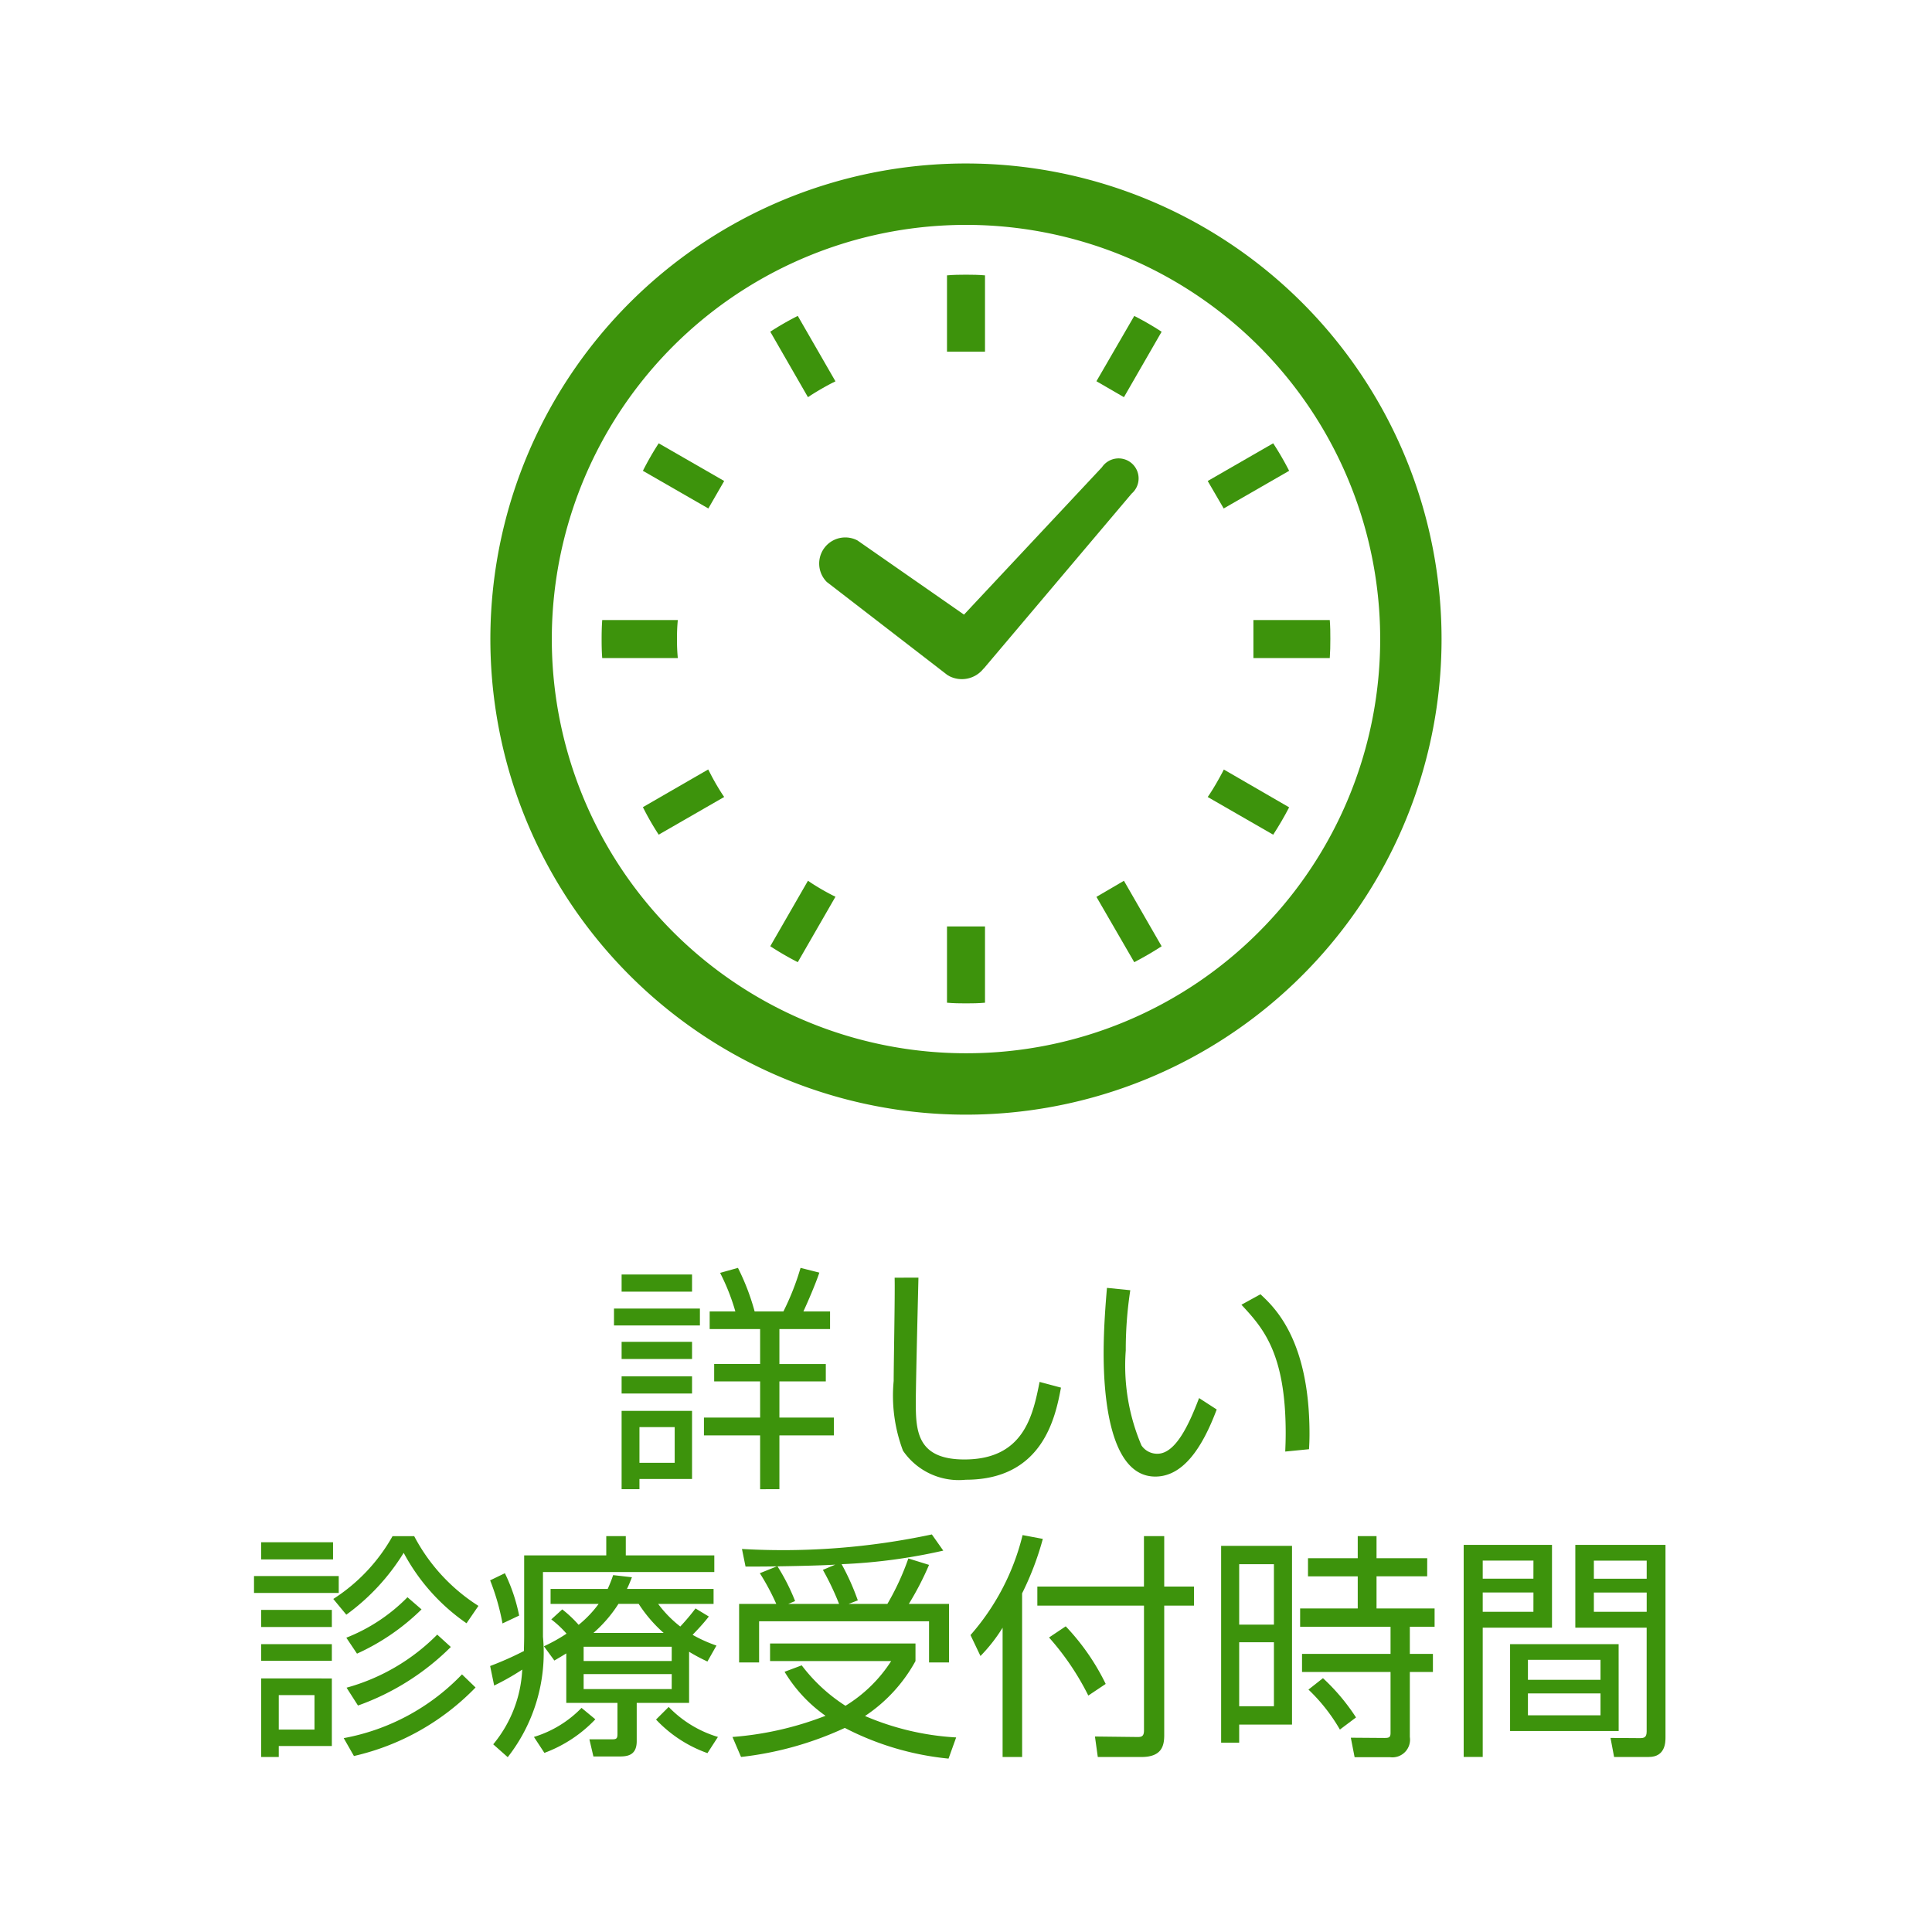 <svg xmlns="http://www.w3.org/2000/svg" width="55" height="55" viewBox="0 0 55 55">
  <g>
    <path d="M23.542,16.571l3.428,2.645.048.027.021.012a.785.785,0,0,0,.951-.21l.023-.022,4.202-4.971a.57.57,0,1,0-.844-.751l-3.928,4.196L24.411,15.386a.743.743,0,0,0-.869,1.186Z" fill="#3d930c"/>
    <path d="M19.273,18.192a5.064,5.064,0,0,1,.023-.541H17.144c-.013.178-.017.36-.017.541,0,.185.003.364.017.542h2.152A5.076,5.076,0,0,1,19.273,18.192Z" fill="#3d930c"/>
    <path d="M23.08,11.254c.203-.129.411-.25.622-.358l.082-.04L22.711,8.993a8.303,8.303,0,0,0-.783.45L23.001,11.307Z" fill="#3d930c"/>
    <path d="M18.302,13.403l1.863,1.072.451-.782-1.864-1.073A8.322,8.322,0,0,0,18.302,13.403Z" fill="#3d930c"/>
    <path d="M34.797,21.991c-.112.211-.23.418-.362.619l-.054.079,1.864,1.073c.165-.254.315-.511.454-.779l-1.859-1.076Z" fill="#3d930c"/>
    <path d="M20.204,21.987l-.043-.082-1.859,1.073a7.72,7.72,0,0,0,.45.783l1.864-1.073-.054-.079A6.758,6.758,0,0,1,20.204,21.987Z" fill="#3d930c"/>
    <path d="M23.08,25.127l-.079-.054-1.073,1.864a8.467,8.467,0,0,0,.783.454L23.784,25.528l-.082-.04A6.836,6.836,0,0,1,23.08,25.127Z" fill="#3d930c"/>
    <path d="M31.213,10.853l.783.454L33.069,9.444a8.328,8.328,0,0,0-.779-.45Z" fill="#3d930c"/>
    <path d="M26.959,26.396v2.149c.179.016.36.019.541.019.182,0,.363-.003.541-.019V26.374H26.959v.022Z" fill="#3d930c"/>
    <path d="M28.041,9.989V7.839C27.863,7.823,27.682,7.82,27.5,7.82c-.181,0-.362.003-.541.019v2.172h1.082Z" fill="#3d930c"/>
    <path d="M31.213,25.532l1.077,1.86c.267-.14.526-.289.779-.454l-1.073-1.864Z" fill="#3d930c"/>
    <path d="M36.699,13.403a8.435,8.435,0,0,0-.454-.783l-1.864,1.073.455.782Z" fill="#3d930c"/>
    <path d="M37.856,17.651H35.682v1.083h2.174c.013-.179.016-.36.016-.542C37.873,18.01,37.87,17.829,37.856,17.651Z" fill="#3d930c"/>
    <path d="M27.5,4.654A13.539,13.539,0,1,0,41.038,18.193,13.539,13.539,0,0,0,27.5,4.654Zm0,25.33a11.791,11.791,0,1,1,8.338-3.454A11.749,11.749,0,0,1,27.5,29.984Z" fill="#3d930c"/>
  </g>
  <g>
    <path d="M19.925,37.252v.481H17.479V37.252Zm-.224-.969v.488H17.696v-.488Zm0,1.917v.488H17.696v-.488Zm0,.982v.488H17.696v-.488Zm0,.982V42.103H18.204v.291h-.508v-2.229ZM19.207,40.626H18.204v1.017H19.207Zm2.432,1.769V40.863H20.04V40.355h1.599V39.325H20.331v-.495h1.308V37.835H20.203V37.334h.731a6.044,6.044,0,0,0-.434-1.098l.508-.142a6.574,6.574,0,0,1,.475,1.24h.819a7.35,7.35,0,0,0,.488-1.24l.535.135c-.102.312-.346.874-.454,1.105h.759V37.835H22.188v.996h1.321v.495H22.188V40.355h1.552v.508H22.188v1.531Z" fill="#3d930c"/>
    <path d="M26.146,36.372c0,.054-.075,2.981-.075,3.543,0,.806.027,1.633,1.383,1.633,1.693,0,1.951-1.253,2.141-2.208l.609.163c-.155.813-.501,2.622-2.71,2.622a1.924,1.924,0,0,1-1.788-.827,4.438,4.438,0,0,1-.265-1.985c0-.467.041-2.52.027-2.94Z" fill="#3d930c"/>
    <path d="M32.177,36.73a11.147,11.147,0,0,0-.129,1.714,5.796,5.796,0,0,0,.447,2.704.539.539,0,0,0,.454.237c.508,0,.888-.799,1.186-1.585l.502.325c-.414,1.104-.963,1.91-1.748,1.91-1.328,0-1.471-2.385-1.471-3.509,0-.698.055-1.402.095-1.863Zm4.411,4.593c.006-.156.013-.312.013-.528,0-2.296-.663-3.008-1.26-3.652l.542-.298c.399.373,1.396,1.294,1.396,3.977,0,.183-.007.305-.014.434Z" fill="#3d930c"/>
    <path d="M9.643,44.867v.481H7.231v-.481Zm-.162-.474H7.435v-.488h2.046Zm-.034,1.437v.488H7.435v-.488Zm0,.976v.474H7.435v-.474Zm0,.976v1.924H7.936v.312h-.501V47.781Zm-.494.474H7.936v.982h1.017Zm.535-2.737a5.056,5.056,0,0,0,1.687-1.788H11.791a5.23,5.23,0,0,0,1.829,1.985l-.339.495a5.685,5.685,0,0,1-1.789-2.005,6.176,6.176,0,0,1-1.633,1.761ZM9.785,49.481a6.217,6.217,0,0,0,3.367-1.815l.386.373a6.976,6.976,0,0,1-3.462,1.951Zm.074-2.859a5.014,5.014,0,0,0,1.741-1.152l.4.346a6.36,6.36,0,0,1-1.837,1.26Zm.007,1.423a5.798,5.798,0,0,0,2.581-1.511l.387.352a7.134,7.134,0,0,1-2.643,1.667Z" fill="#3d930c"/>
    <path d="M14.922,44.278h2.337v-.548h.556v.548H20.335v.475H15.457v1.843A4.823,4.823,0,0,1,14.454,50.023l-.413-.366a3.6,3.6,0,0,0,.826-2.127,7.066,7.066,0,0,1-.799.454l-.115-.556a9.203,9.203,0,0,0,.962-.427c0-.108.007-.237.007-.427Zm-.617,1.938a6.51,6.51,0,0,0-.352-1.227l.42-.203a4.953,4.953,0,0,1,.406,1.206Zm.895,3.231a3.171,3.171,0,0,0,1.355-.827l.393.325a3.83,3.83,0,0,1-1.45.956Zm4.417-.969H18.126v1.091c0,.42-.291.434-.501.434h-.732l-.114-.488h.644c.135,0,.155-.027.155-.163v-.874H16.121V47.069c-.143.088-.19.115-.339.203l-.298-.406a4.742,4.742,0,0,0,.644-.359,2.861,2.861,0,0,0-.434-.406l.312-.285a3.434,3.434,0,0,1,.467.44,3.208,3.208,0,0,0,.569-.596H15.674V45.233h1.626a3.958,3.958,0,0,0,.155-.393l.535.061c-.067.169-.095.237-.142.332h2.466v.427H18.736a3.334,3.334,0,0,0,.63.644,6.419,6.419,0,0,0,.434-.515l.379.23c-.21.271-.447.501-.461.522a4.05,4.05,0,0,0,.678.305l-.257.454a5.069,5.069,0,0,1-.522-.278Zm-.494-1.599H16.615v.407h2.507Zm0,.779H16.615v.427h2.507Zm-.23-1.172a3.989,3.989,0,0,1-.711-.827h-.576a3.797,3.797,0,0,1-.712.827Zm.143,2.107a3.236,3.236,0,0,0,1.402.854l-.298.461a3.711,3.711,0,0,1-1.464-.956Z" fill="#3d930c"/>
    <path d="M27.003,50.064a8.141,8.141,0,0,1-2.953-.874,9.522,9.522,0,0,1-2.954.827l-.244-.569a9.234,9.234,0,0,0,2.649-.603,4.133,4.133,0,0,1-1.166-1.253l.488-.183a4.794,4.794,0,0,0,1.246,1.151,4.059,4.059,0,0,0,1.301-1.273H21.922v-.501h4.14v.501A4.43,4.43,0,0,1,24.625,48.851a7.65,7.65,0,0,0,2.595.61Zm-1.741-4.404a7.355,7.355,0,0,0,.597-1.294l.589.183a8.572,8.572,0,0,1-.575,1.111H27.017v1.667h-.569V46.155H21.61v1.172H21.041v-1.667h1.058a6.709,6.709,0,0,0-.468-.874l.487-.196c-.264.007-.562.007-.894.007l-.102-.501a20.319,20.319,0,0,0,5.406-.414l.325.461a15.925,15.925,0,0,1-2.894.386,6.813,6.813,0,0,1,.461,1.03l-.264.102Zm-1.375,0a7.825,7.825,0,0,0-.461-.969l.353-.149c-.447.027-1.179.041-1.646.048a5.852,5.852,0,0,1,.502.989l-.197.082Z" fill="#3d930c"/>
    <path d="M29.098,50.017H28.542V46.337a4.587,4.587,0,0,1-.63.806l-.284-.596a6.732,6.732,0,0,0,1.483-2.846l.576.108a8.367,8.367,0,0,1-.59,1.551Zm4.045-6.287v1.436h.847v.542h-.847v3.686c0,.305-.068.624-.65.624H31.252l-.081-.583,1.22.014c.115,0,.176-.027.176-.189V45.708H29.531v-.542h3.035v-1.436Zm-2.161,4.539a7.55,7.55,0,0,0-1.118-1.653l.475-.318a6.496,6.496,0,0,1,1.138,1.64Z" fill="#3d930c"/>
    <path d="M36.781,44.007v5.088H35.277v.515H34.763v-5.603Zm-.515.522h-.989v1.721h.989Zm0,2.222h-.989v1.822h.989Zm4.363-1.877H39.187v.915h1.653v.521h-.705V47.083H40.792v.515h-.657v1.85a.503.503,0,0,1-.562.576H38.563l-.108-.555.955.007c.129,0,.176-.014.176-.143V47.598H37.066V47.083h2.52v-.772H37.012v-.521h1.64v-.915h-1.416v-.515h1.416v-.63h.535v.63h1.443ZM38.144,49.237a5.051,5.051,0,0,0-.895-1.138l.413-.325a5.865,5.865,0,0,1,.941,1.118Z" fill="#3d930c"/>
    <path d="M44.182,43.98V46.337H42.21v3.679h-.542V43.98Zm-.528.447H42.21v.515h1.443Zm0,.908H42.21v.549h1.443Zm2.426,3.943H42.989V46.805H46.079ZM45.563,47.252H43.497v.569h2.066Zm0,.956H43.497v.623h2.066Zm1.85,1.247c0,.135,0,.562-.474.562H45.95l-.102-.542.833.006c.122,0,.196-.02.196-.189V46.337H44.846V43.98h2.567Zm-.535-5.027H45.374v.515h1.504Zm0,.908H45.374v.549h1.504Z" fill="#3d930c"/>
  </g>
</svg>
